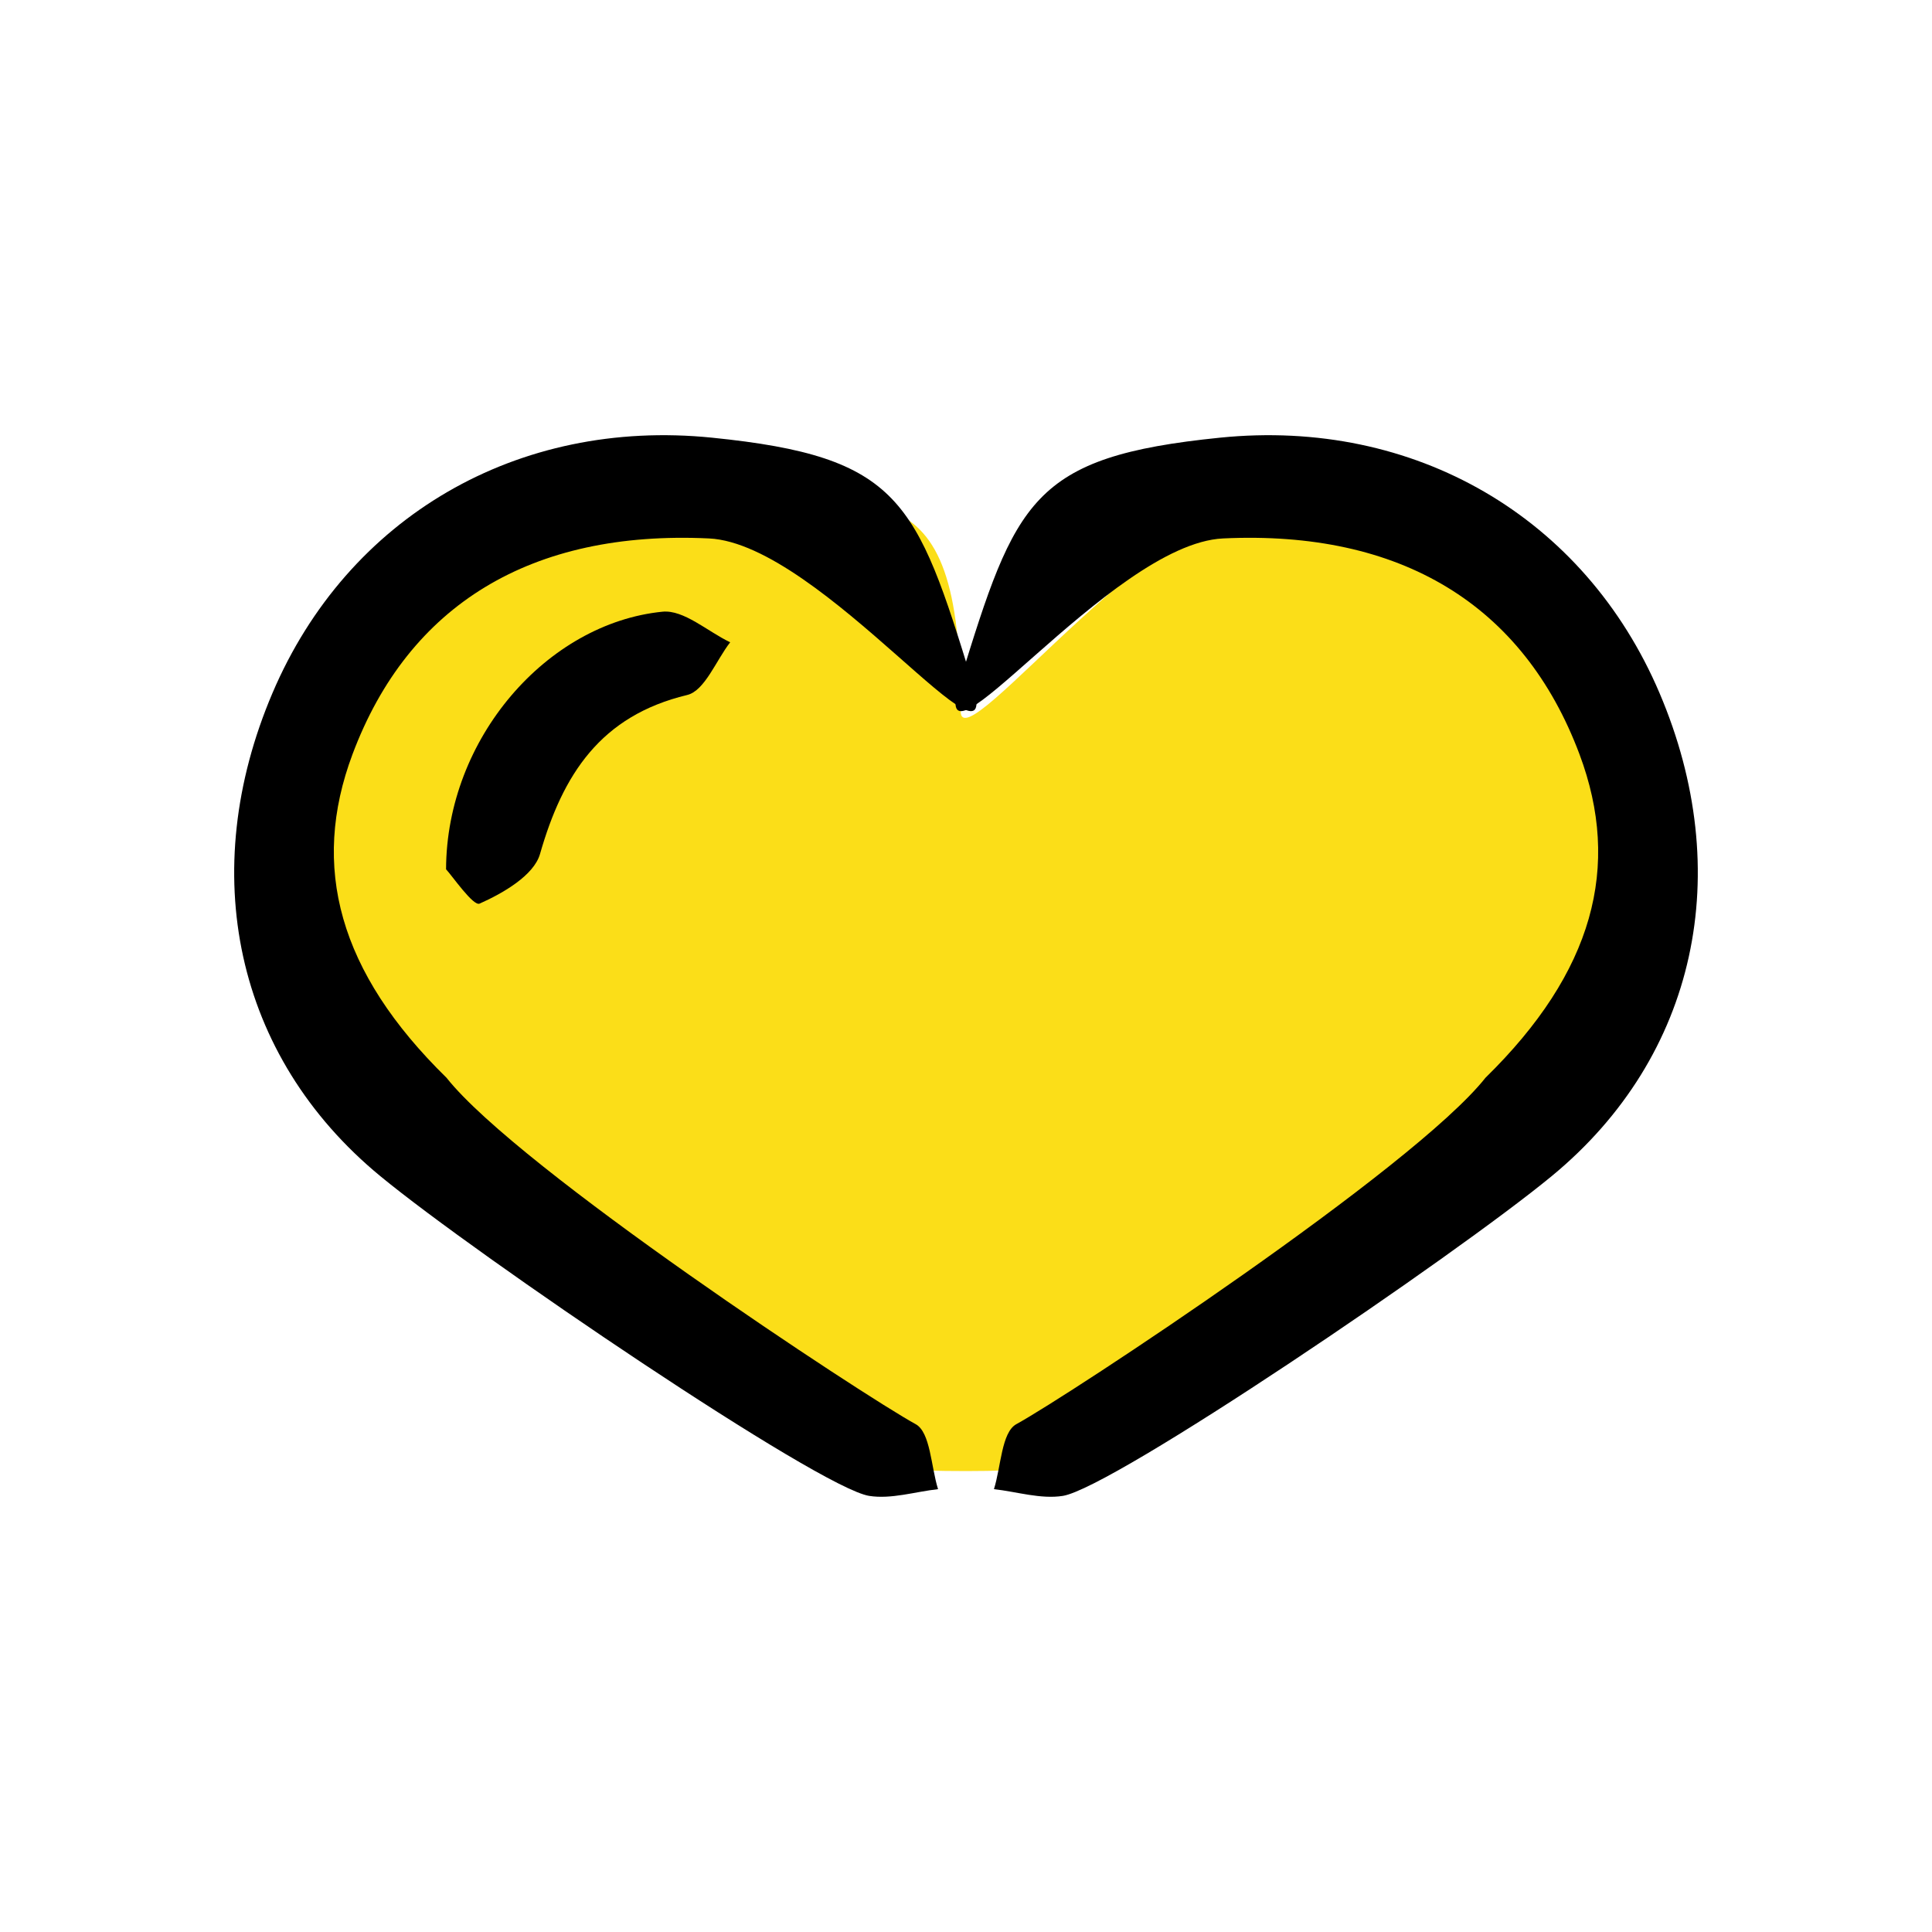 <svg xmlns="http://www.w3.org/2000/svg" xmlns:xlink="http://www.w3.org/1999/xlink" id="Layer_1" x="0px" y="0px" width="150px" height="150px" viewBox="0 0 150 150" xml:space="preserve"><g display="none">	<g id="XMLID_3_" display="inline">		<g>			<path d="M142.847,69.142c0.623,1.564-0.135,2.641-1.573,3.432c-2.178,1.203-4.264,2.607-6.367,3.953    c-3.373,2.162-6.729,2.649-10.245,0.235c-1.682-1.152-3.549-1.985-5.308-3.02c-1.766-1.035-3.448-1.009-5.139,0.193    c-0.967,0.682-1.994,1.27-2.986,1.918c-6.275,4.071-12.322,3.23-18.328-0.766c-1.438-0.959-3.137-1.573-4.803-2.052    c-1.203-0.353-1.758,0.32-1.809,1.817c-0.311,8.512,4.08,13.878,10.64,17.79c1.918,1.144,3.979,2.027,5.964,3.045    c1.421,0.732,3.255,1.581,2.624,3.465c-0.42,1.278-1.909,2.641-3.188,3.053c-3.651,1.169-7.411,2.036-11.17,2.717    c-8.554,1.531-16.62,0.252-23.661-5.425c-1.884-1.522-3.608-3.348-5.122-5.282c-2.406-3.078-6.914-4.458-10.447-2.843    c-2.263,1.043-4.466,2.229-6.754,3.205c-2.742,1.161-5.56,1.312-8.352,0.126c-2.894-1.229-5.728-2.65-8.697-3.625    c-1.262-0.42-2.852-0.16-4.189,0.219c-1.32,0.37-2.616,1.035-3.432-0.53c-0.841-1.607,0.202-2.599,1.455-3.474    c2.448-1.724,4.979-1.732,7.621-0.665c2.431,0.976,4.904,1.834,7.276,2.936c2.817,1.313,5.526,1.304,8.243-0.202    c0.286-0.16,0.589-0.286,0.892-0.42c1.825-0.883,3.592-2.019,5.509-2.574c1.893-0.546,3.937-0.504,5.972-0.731    c-0.479-2.078-0.959-4.315-1.556-6.519c-0.101-0.387-0.715-0.917-1.06-0.892c-1.64,0.092-3.364,0.092-4.887,0.631    c-2.456,0.866-4.769,2.145-7.158,3.229c-2.053,0.934-4.097,0.656-6.022-0.328c-2.397-1.211-4.761-2.515-7.057-3.92    c-2.145-1.312-4.248-1.48-6.51-0.429c-1.606,0.749-3.264,1.362-4.896,2.044c-3.121,1.312-6.266,1.581-9.513,0.412    c-1.287-0.471-2.33-1.228-1.683-2.591c0.396-0.858,1.96-1.96,2.565-1.724c3.693,1.438,6.822-0.135,9.875-1.767    c4.609-2.464,9.034-2.742,13.441,0.404c0.479,0.336,1.085,0.496,1.54,0.875c3.743,3.12,7.52,2.986,11.473,0.37    c2.625-1.741,5.476-2.767,8.714-2.279c0.404,0.067,1.287-0.824,1.388-1.379c1.245-6.889,5.046-12.339,8.907-17.748    c4.349-6.106,10.354-8.958,17.453-9.37c3.953-0.227,7.915-0.21,11.876-0.092c3.096,0.084,4.315,2.372,2.658,5.147    c-1.371,2.296-3.339,4.189-4.744,6.46c-1.859,3.028-3.465,6.232-5.097,9.403c-0.345,0.665-0.345,1.522-0.572,2.608    c4.365-0.648,7.452,1.892,10.666,3.827c4.045,2.439,8.075,2.288,11.565-0.462c5.669-4.466,11.019-4.13,16.452,0.05    c3.255,2.515,6.123,2.01,9.143-0.504c1.497-1.253,3.314-2.137,5.08-2.995C140.794,67.477,142.232,67.603,142.847,69.142z     M92.27,48.779c-6.342-0.042-12.179,0.504-17.722,2.918c-1.22,0.539-2.481,1.438-3.255,2.532    c-3.163,4.467-6.417,8.908-9.067,13.71c-1.261,2.279-1.833,5.358-1.732,8.041c0.438,11.549,8.975,23.585,22.197,24.586    c4.979,0.378,9.757-0.605,14.946-2.002c-9.757-5.089-16.478-11.978-15.922-24.493c-3.078,1.455-5.619,2.59-8.108,3.861    c-1.287,0.664-2.54,1.135-3.39-0.421c-0.9-1.64,0.084-2.75,1.421-3.432c2.869-1.447,5.787-2.759,8.647-4.214    c0.614-0.312,1.447-0.925,1.522-1.497c0.824-6.292,4.206-11.195,7.688-16.065C90.285,51.201,91.168,50.167,92.27,48.779z"></path>			<path d="M141.291,82.793c0.438,0.471,0.345,2.01-0.059,2.726c-1.404,2.464-9.563,6.72-13.727,6.653    c-2.204-0.723-5.627-1.968-9.118-2.944c-1.203-0.336-2.624-0.252-3.844,0.067c-1.817,0.471-3.499,1.531-5.324,1.901    c-0.892,0.185-1.96-0.614-2.944-0.976c0.454-0.993,0.664-2.456,1.413-2.885c2.22-1.245,4.601-2.22,7.015-3.011    c1.161-0.378,2.574-0.353,3.785-0.076c2.078,0.479,4.172,1.127,6.115,2.036c3.558,1.666,6.662,0.9,9.673-1.346    c1.379-1.026,2.768-2.111,4.307-2.759C139.331,81.86,140.735,82.196,141.291,82.793z"></path>			<path fill="#FBDE18" d="M74.548,51.697c5.543-2.414,11.38-2.96,17.722-2.918c-1.102,1.388-1.985,2.422-2.775,3.524    c-3.482,4.87-6.864,9.773-7.688,16.065c-0.076,0.572-0.909,1.186-1.522,1.497c-2.86,1.455-5.778,2.767-8.647,4.214    c-1.337,0.681-2.321,1.792-1.421,3.432c0.85,1.556,2.103,1.085,3.39,0.421c2.49-1.271,5.03-2.406,8.108-3.861    c-0.555,12.516,6.166,19.404,15.922,24.493c-5.189,1.396-9.967,2.38-14.946,2.002C69.467,99.565,60.93,87.529,60.493,75.98    c-0.101-2.683,0.471-5.762,1.732-8.041c2.65-4.803,5.905-9.244,9.067-13.71C72.066,53.136,73.328,52.236,74.548,51.697z"></path>		</g>		<g>		</g>	</g></g><g display="none">			<path display="inline" fill-rule="evenodd" clip-rule="evenodd" fill="#FBDE18" stroke="#000000" stroke-width="4" stroke-miterlimit="10" d="  M36.7,105.898c7.423-3.869,15.345-6.647,22.158-11.848c11.703-8.931,22.155-10.145,33.171,1.757  c7.029,7.594,15.603,10.835,25.082,9.5c1.942-0.274,4.109,2.126,6.173,3.294c-1.761,1.903-3.311,4.865-5.319,5.535  c-11.374,3.788-21.37-1.966-29.86-10.487c-8.815-8.846-16.436-8.811-25.386-1.102c-8.866,7.635-18.625,12.671-29.645,9.249  c-2.057-0.639-3.786-3.027-5.667-4.608c2.283-1.222,4.55-2.5,6.861-3.625c0.497-0.241,1.15,0.059,1.732,0.111  C36.233,104.415,36.467,105.155,36.7,105.898z"></path>			<path display="inline" fill-rule="evenodd" clip-rule="evenodd" fill="#FBDE18" stroke="#000000" stroke-width="4" stroke-miterlimit="10" d="  M26.716,54.399c1.942-1.24,4.012-3.791,5.804-3.501c9.846,1.598,18.503-2.216,26.445-9.017c11.668-9.995,22.396-9.794,33.595,1.875  c7.17,7.47,15.745,11.709,25.565,9.032c1.474-0.401,3.417,2.081,5.143,3.228c-1.315,1.827-2.389,4.695-3.984,5.312  c-12.213,4.727-22.514-2.013-32.112-10.439c-9.944-8.729-13.16-9.492-23.196-1.449C54.516,57.021,44.7,62.474,33.238,59.517  c-2.123-0.548-4.146-1.75-6.217-2.65C26.919,56.044,26.818,55.221,26.716,54.399z"></path>			<path display="inline" fill-rule="evenodd" clip-rule="evenodd" fill="#FBDE18" stroke="#000000" stroke-width="4" stroke-miterlimit="10" d="  M27.1,79.632c1.782-0.916,3.704-2.915,5.322-2.565c9.899,2.137,18.5-2.214,26.408-8.869c11.672-9.825,22.368-10.341,33.558,1.686  c7.007,7.53,15.613,10.873,25.106,9.347c1.79-0.289,3.822,1.934,5.743,2.998c-1.68,1.997-3.144,5.213-5.075,5.785  c-10.581,3.125-20.468-0.903-28.474-9.202c-9.986-10.352-18.906-10.149-29.041-1.11c-8.366,7.461-17.714,11.445-28.08,7.709  c-1.892-0.683-3.64-2.038-5.454-3.082C27.109,81.429,27.105,80.53,27.1,79.632z"></path></g><g display="none">	<path display="inline" fill="#FBDE18" d="M97.127,69.878c0,9.915-6.517,22.483-11.718,28.981  c-5.201,6.499-4.034,14.929-11.969,14.929c-7.885,0-10.51-9.529-15.704-15.948c-5.266-6.509-13.046-17.978-13.046-27.962  c0-19.84,12.87-27.92,28.75-27.92C89.311,41.958,97.127,50.038,97.127,69.878z"></path>	<path display="inline" fill-rule="evenodd" clip-rule="evenodd" d="M48.868,69.805c-1.021,8.933,4.374,16.182,10.01,23.629  c2.681,3.543,4.005,8.25,5.3,12.62c0.374,1.262-1.488,3.186-2.326,4.806c-1.407-1.117-3.135-2-4.158-3.398  c-2.321-3.171-3.867-6.992-6.496-9.84C44.339,90.193,40.8,81.361,39.835,71.59c-1.442-14.591,6.544-26.821,20.522-32.486  c13.781-5.587,28.553-1.712,38.171,10.013c9.337,11.381,9.951,21.005,3.096,34.039c-4.303,8.181-7.547,16.913-11.676,25.193  c-0.941,1.888-3.574,2.932-5.429,4.363c-0.793-2.106-2.785-4.682-2.177-6.24c3.244-8.298,6.714-16.569,10.916-24.415  c5.317-9.927,5.528-21.059-0.411-27.558c-9.307-10.181-20.141-12.815-31.438-7.645C52.934,50.734,48.714,58.081,48.868,69.805z"></path>	<path display="inline" fill-rule="evenodd" clip-rule="evenodd" d="M71.631,115.908c3.164,0,6.328-0.058,9.49,0.011  c8.665,0.187,11.354,4.354,8.005,12.327c-3.548,8.443-5.868,9.913-15.027,9.517c-0.499-0.021-0.998-0.054-1.497-0.075  c-11.513-0.493-16.367-4.795-18.417-16.325c-0.701-3.944,1.461-5.637,4.965-5.802c4.152-0.195,8.32-0.046,12.481-0.046  C71.631,115.646,71.631,115.776,71.631,115.908z"></path>	<path display="inline" fill-rule="evenodd" clip-rule="evenodd" d="M52.427,72.018c0.03-10.153,7.83-19.103,16.804-20  c1.656-0.165,3.499,1.536,5.255,2.375c-1.1,1.417-1.976,3.764-3.338,4.092c-6.725,1.617-9.656,6.158-11.428,12.348  c-0.475,1.657-2.869,3.043-4.693,3.851C54.539,74.898,52.903,72.525,52.427,72.018z"></path>	<path display="inline" fill-rule="evenodd" clip-rule="evenodd" d="M48.49,38.654c-1.247,1.578-1.788,2.946-2.589,3.12  c-1.305,0.283-3.375,0.319-4.082-0.471c-3.729-4.171-7.252-8.548-10.541-13.075c-0.578-0.796-0.029-2.832,0.616-3.933  c0.366-0.624,2.564-1.061,2.956-0.648C39.441,28.478,43.846,33.484,48.49,38.654z"></path>	<path display="inline" fill-rule="evenodd" clip-rule="evenodd" d="M81.16,16.593c-0.858,5.795-1.24,10.114-2.27,14.272  c-0.315,1.275-2.407,2.112-3.686,3.149c-0.84-1.247-2.391-2.494-2.391-3.74c0.002-4.293,0.175-8.662,1.047-12.843  c0.404-1.94,2.57-3.514,3.938-5.253C79.111,13.901,80.423,15.625,81.16,16.593z"></path>	<path display="inline" fill-rule="evenodd" clip-rule="evenodd" d="M109.091,52.846c-2.139-1.416-3.473-1.833-3.826-2.666  c-0.34-0.802-0.017-2.391,0.621-3.018c3.779-3.719,7.617-7.401,11.72-10.748c0.944-0.771,3.161-0.578,4.476-0.047  c0.659,0.267,1.254,2.939,0.771,3.427C118.417,44.27,113.74,48.503,109.091,52.846z"></path>	<path display="inline" fill-rule="evenodd" clip-rule="evenodd" d="M128.133,84.646c-5.029-1.099-8.862-1.563-12.376-2.879  c-1.511-0.565-2.358-2.901-3.507-4.434c1.605-0.762,3.244-2.218,4.811-2.144c3.601,0.172,7.288,0.718,10.697,1.849  c1.921,0.637,3.358,2.735,5.014,4.175C131.028,82.504,129.284,83.794,128.133,84.646z"></path>	<path display="inline" fill-rule="evenodd" clip-rule="evenodd" d="M21.018,63.925c4.932,2.075,9.6,3.813,14.004,6.063  c1.021,0.521,1.659,2.866,1.472,4.235c-0.097,0.713-2.596,1.865-3.629,1.554c-4.759-1.434-9.452-3.157-14-5.16  c-0.949-0.418-1.914-2.728-1.563-3.686C17.74,65.738,19.535,65.042,21.018,63.925z"></path></g><g>	<path fill="#FBDE18" d="M74.586,55.21c0,4.151,16.206-17.623,25.507-16.401c31.723,4.165,29.572,29,29,31.361  c-3.998,16.514-44.881,40.063-46.5,43.304c-0.613,1.226-17.747,0.7-18.5,0.056c-10-8.556-18.432-14.056-27.667-18.563  C28.902,91.295,23.38,76.989,23.38,67.005c0-19.84,12.87-27.92,28.75-27.92C68,39.085,74.586,35.371,74.586,55.21z"></path>	<path fill-rule="evenodd" clip-rule="evenodd" d="M34.667,83.676c5.577,7.052,32.421,24.71,36.422,26.894  c1.155,0.63,1.192,3.308,1.741,5.047c-1.786,0.201-3.633,0.793-5.345,0.524c-3.882-0.61-30.384-18.583-37.961-24.829  c-11.315-9.325-14.282-23.627-8.37-37.503c5.827-13.682,19.031-21.355,34.119-19.829c14.646,1.48,15.871,4.869,20.206,18.943  C78.2,61.758,63.839,42.22,55.044,41.804c-13.778-0.651-23.316,5.124-27.676,16.758C24.098,67.291,26.289,75.475,34.667,83.676z"></path>	<path fill-rule="evenodd" clip-rule="evenodd" d="M34.632,67.492c0.03-10.153,7.83-19.103,16.804-20  c1.656-0.165,3.499,1.536,5.255,2.375c-1.1,1.417-1.976,3.764-3.338,4.092c-6.725,1.617-9.656,6.158-11.428,12.348  c-0.475,1.657-2.869,3.043-4.693,3.851C36.744,70.373,35.108,68,34.632,67.492z"></path>	<path fill-rule="evenodd" clip-rule="evenodd" d="M115.333,83.676c-5.577,7.052-32.421,24.71-36.422,26.894  c-1.155,0.63-1.192,3.308-1.741,5.047c1.786,0.201,3.633,0.793,5.345,0.524c3.882-0.61,30.384-18.583,37.961-24.829  c11.315-9.325,14.282-23.627,8.37-37.503c-5.827-13.682-19.031-21.355-34.119-19.829c-14.646,1.48-15.871,4.869-20.206,18.943  C71.8,61.758,86.161,42.22,94.956,41.804c13.778-0.651,23.316,5.124,27.676,16.758C125.902,67.291,123.711,75.475,115.333,83.676z"></path></g><g display="none">	<path display="inline" fill-rule="evenodd" clip-rule="evenodd" d="M40.635,110.199c0.618-4.325,0.506-8.928,2.018-12.915  c2.543-6.704,0.706-11.436-4.1-16.21c-4.03-4.002-7.269-8.8-10.854-13.249c-2.442-3.031-2.602-5.805,1.699-6.845  c6.79-1.642,13.643-3.224,20.563-4.045c4.014-0.476,6.492-1.528,8.383-5.368c3.266-6.64,7.115-13.016,11.037-19.306  c3.494-5.605,6.725-5.819,10.252-0.176c3.715,5.94,6.678,12.386,9.563,18.794c1.602,3.555,3.261,5.901,7.668,6.25  c7.004,0.557,13.992,1.68,20.879,3.091c2.325,0.477,5.652,2.198,6.129,3.989c0.578,2.172-0.684,5.669-2.363,7.451  c-4.949,5.255-10.178,10.369-15.924,14.709c-3.807,2.873-4.051,5.874-3.309,9.843c1.086,5.798,2.09,11.617,2.907,17.459  c1.013,7.227-2.864,10.229-9.465,7.207c-6.229-2.851-12.151-6.402-18.471-9.012c-2.427-1.001-5.813-0.974-8.351-0.147  c-5.771,1.879-11.183,4.84-16.926,6.82C42.866,121.679,40.688,119.896,40.635,110.199z M101.517,72.037  C83.478,75.591,79.923,61.883,73.786,48.56c-3.968,14.213-9.722,23.793-25.58,22.578c13.838,7.691,8.979,18.838,6.149,31.588  c12.591-9.018,23.593-12.641,34.794-0.256C82.373,87.367,91.425,80.046,101.517,72.037z"></path>			<path display="inline" fill-rule="evenodd" clip-rule="evenodd" fill="#FBDE18" stroke="#FBDE18" stroke-width="5" stroke-miterlimit="10" d="  M101.517,72.037c-10.092,8.009-19.145,15.33-12.367,30.432c-11.201-12.385-22.203-8.762-34.794,0.256  c2.83-12.75,7.689-23.897-6.149-31.588c15.858,1.215,21.612-8.365,25.58-22.578C79.923,61.883,83.478,75.591,101.517,72.037z"></path></g><g display="none">			<path display="inline" fill-rule="evenodd" clip-rule="evenodd" fill="#FBDE18" stroke="#000000" stroke-width="5" stroke-miterlimit="10" d="  M37.709,60.31c-2.299-7.423-4.725-14.074-6.38-20.913c-1.815-7.498,1.814-10.553,9.215-8.077c4.53,1.517,9.046,3.183,13.344,5.249  c3.613,1.738,5.324,0.89,7.111-2.617c2.771-5.435,6.069-10.624,9.427-15.73c3.467-5.274,7.3-4.887,10.168,0.98  c2.184,4.466,4.137,9.055,5.989,13.67c1.353,3.369,3.325,4.088,6.73,2.854c5.933-2.148,11.933-4.221,18.056-5.688  c2.519-0.603,6.458-0.509,7.873,1.015c1.366,1.47,0.926,5.365,0.195,7.881c-1.65,5.687-4.21,11.109-5.851,16.798  c-0.419,1.449,0.703,4.306,1.994,5.116c5.006,3.143,10.523,5.469,15.52,8.622c2.208,1.394,5.025,4.057,4.999,6.109  c-0.026,1.924-3.157,4.297-5.424,5.6c-4.632,2.66-9.523,4.923-14.459,6.986c-3.502,1.462-3.89,3.344-2.539,6.679  c2.154,5.311,4.233,10.724,5.517,16.284c0.608,2.64,0.269,6.862-1.407,8.279c-1.631,1.377-5.77,0.774-8.363-0.173  c-6.425-2.349-12.598-5.393-19.183-8.293c-3.493,6.709-6.487,13.081-10.097,19.084c-1.432,2.382-4.485,5.714-6.337,5.443  c-2.426-0.354-4.964-3.521-6.425-6.066c-2.267-3.953-3.827-8.345-5.382-12.66c-1.448-4.017-3.229-5.26-7.632-3.297  c-5.374,2.397-11.183,3.896-16.896,5.438c-6.13,1.651-9.553-1.786-7.567-7.865c1.834-5.614,4.331-11.03,6.818-16.404  c1.523-3.295,1.193-4.889-2.502-6.493c-5.76-2.502-11.273-5.687-16.593-9.056c-5.35-3.388-4.863-7.413,0.946-10.116  C24.951,65.981,31.392,63.154,37.709,60.31z M103.751,75.206c0.907-18.825-14.707-29.021-26.761-29.134  c-18.9-0.178-30.322,10.023-30.221,26.812c0.096,15.808,12.658,30.968,25.656,30.964C89.024,103.841,103.813,90.32,103.751,75.206z  "></path>			<path display="inline" fill-rule="evenodd" clip-rule="evenodd" fill="#FBDE18" stroke="#000000" stroke-width="4" stroke-miterlimit="10" d="  M53.689,76.348c0.432-14.176,9.48-23.387,22.673-23.082c11.326,0.262,21.699,12.138,21.15,24.218  c-0.473,10.44-13.83,19.035-28.711,18.476C61.45,95.682,53.417,85.26,53.689,76.348z"></path></g><g display="none">	<path display="inline" fill-rule="evenodd" clip-rule="evenodd" d="M107.139,113.97c-3.082-1.411-7.408-3.482-11.809-5.382  c-7.421-3.204-7.356-3.116-10.958,4.033c-2.093,4.155-4.312,8.274-6.83,12.181c-2.452,3.803-5.48,3.778-7.646-0.191  c-2.384-4.366-4.509-8.954-6.063-13.671c-1.464-4.436-3.619-4.498-7.39-2.941c-4.441,1.833-9.104,3.234-13.786,4.324  c-1.853,0.431-5.008,0.199-5.795-0.948c-1.039-1.514-0.906-4.417-0.256-6.384c1.46-4.413,3.425-8.677,5.426-12.887  c1.498-3.15,0.646-4.729-2.465-6.183c-4.811-2.247-9.5-4.826-13.998-7.652c-4.418-2.776-3.955-6.251,0.833-8.425  c4.243-1.926,8.485-3.856,12.748-5.739c2.946-1.302,3.894-3.227,2.671-6.392c-1.679-4.347-3.393-8.732-4.419-13.254  c-0.48-2.122-0.106-5.263,1.222-6.705c1.037-1.125,4.302-0.874,6.302-0.291c3.969,1.158,7.773,2.909,11.598,4.527  c3.002,1.271,4.796,0.591,6.402-2.449c2.561-4.843,5.548-9.48,8.623-14.023c2.926-4.321,5.005-4.204,7.518,0.489  c2.195,4.1,4.036,8.402,5.815,12.706c1.239,2.996,2.996,3.35,5.917,2.381c5.674-1.881,11.407-3.704,17.245-4.938  c5.317-1.123,7.27,1.422,5.506,6.517c-1.634,4.72-3.299,9.436-5.179,14.061c-1.386,3.409-0.721,5.706,2.675,7.326  c4.049,1.933,8.145,3.835,11.938,6.202c1.927,1.202,4.144,3.235,4.489,5.199c0.215,1.218-2.604,3.425-4.467,4.459  c-4.062,2.255-8.562,3.752-12.498,6.183c-1.403,0.866-2.687,3.77-2.313,5.337c1.266,5.325,3.508,10.412,4.959,15.704  C114.133,110.713,113.663,113.98,107.139,113.97z M50.16,73.464c-0.008,14.983,10.476,27.025,23.487,26.979  c14.11-0.051,26.93-11.872,26.951-24.854c0.025-15.619-9.746-25.904-24.646-25.94C58.605,49.606,50.17,57.396,50.16,73.464z"></path>	<path display="inline" fill-rule="evenodd" clip-rule="evenodd" d="M93.492,75.001c0.012,11.631-6.737,17.76-19.38,17.6  c-9.894-0.125-18.329-7.813-18.379-16.746c-0.064-11.822,9.489-21.933,20.668-21.873C85.549,54.032,93.48,63.787,93.492,75.001z"></path></g><g display="none">	<path display="inline" fill-rule="evenodd" clip-rule="evenodd" d="M91.374,51.906c-7.197-0.008-14.451,0.398-21.563-0.239  c-2.334-0.21-4.301-3.127-6.438-4.807c2.062-1.348,4.084-3.814,6.192-3.866c14.388-0.342,28.792-0.208,43.19-0.159  c3.901,0.012,7.131,1.446,6.006,4.883c-0.557,1.697-3.664,3.854-5.811,4.006C105.807,52.225,98.575,51.912,91.374,51.906z"></path>	<path display="inline" fill-rule="evenodd" clip-rule="evenodd" d="M91.435,79.693c-7.186,0-14.424,0.422-21.53-0.239  c-2.353-0.219-4.36-3.23-6.524-4.965c2.033-1.475,4.025-4.166,6.109-4.222c14.359-0.384,28.748-0.439,43.103,0.007  c2.204,0.069,4.281,3.252,6.418,4.995c-2.427,1.488-4.727,4.025-7.304,4.259c-6.693,0.607-13.506,0.204-20.27,0.204  C91.437,79.719,91.437,79.706,91.435,79.693z"></path>	<path display="inline" fill-rule="evenodd" clip-rule="evenodd" d="M90.358,108.2c-6.825,0-13.716,0.383-20.449-0.207  c-2.372-0.208-4.355-2.806-6.518-4.312c2.102-1.224,4.168-3.463,6.317-3.507c14.495-0.297,29.017-0.283,43.509,0.061  c1.981,0.046,3.86,2.478,5.785,3.803c-1.867,1.366-3.616,3.789-5.625,3.91c-7.627,0.465-15.338,0.188-23.018,0.188  C90.358,108.155,90.358,108.178,90.358,108.2z"></path>	<path display="inline" fill-rule="evenodd" clip-rule="evenodd" fill="#FBDE18" d="M38.731,73.156  c3.102-2.217,6.008-4.837,9.38-6.511c2.169-1.075,5.026-0.76,7.576-1.068c-0.583,2.142-0.638,4.675-1.868,6.34  c-2.234,3.031-5.263,5.463-7.792,8.296c-4.606,5.159-8.829,4.063-12.485-0.884C32.214,77.53,31.82,75.038,31,72.863  c2.081-0.753,4.167-1.503,6.248-2.256C37.743,71.457,38.235,72.307,38.731,73.156z"></path>	<path display="inline" fill-rule="evenodd" clip-rule="evenodd" fill="#FBDE18" d="M39.705,57.433  c-3.528-4.019-6.306-6.971-8.694-10.209c-0.262-0.353,2.113-3.569,2.604-3.413c6.824,2.202,10.867-1.818,15.315-5.837  c1.312-1.183,4.308-0.5,6.533-0.673c-0.448,2.143-0.203,4.911-1.472,6.311C49.841,48.187,45.14,52.266,39.705,57.433z"></path>	<path display="inline" fill-rule="evenodd" clip-rule="evenodd" fill="#FBDE18" d="M40.38,112.741  c-3.49-5.166-6.996-8.146-7.431-11.521c-0.638-4.964,3.551-7.254,8.331-7.074c5.018,0.191,8.397,3.438,7.367,8.084  C47.927,105.485,44.216,108.078,40.38,112.741z"></path></g><g display="none">	<path display="inline" fill-rule="evenodd" clip-rule="evenodd" d="M41.174,77.779c0.855-13.504,5.026-25.689,13.388-36.502  c4.116-5.322,8.262-4.682,13.264-1.777c4.826,2.805,8.319,5.688,5.399,12.115c-2.437,5.367-3.34,11.637-11.444,11.412  c-5.552-0.156-7.073,3.832-7.19,8.539c-0.105,4.242-0.121,8.49,0.009,12.729c0.143,4.705,1.734,8.668,7.241,8.555  c8.895-0.18,9.57,6.928,11.76,12.678c2.632,6.912-3.188,8.674-7.264,11.422c-4.183,2.818-7.806,2.41-11.126-1.639  C46.246,104.378,41.924,91.777,41.174,77.779z"></path>	<path display="inline" fill-rule="evenodd" clip-rule="evenodd" fill="#FBDE18" d="M96.471,75.806  c1.219-4.408,1.386-6.422,2.285-8.025c5.609-10.041,5.56-19.984,0.328-30.18c-0.891-1.738-0.325-4.225-0.433-6.363  c1.669,1.012,3.858,1.643,4.924,3.098c7.18,9.805,6.956,27.195-0.423,36.975C102.124,72.673,100.197,73.351,96.471,75.806z"></path>	<path display="inline" fill-rule="evenodd" clip-rule="evenodd" d="M90.957,65.822c-0.593-7.857-1.263-15.848-1.708-23.854  c-0.053-0.906,1.046-2.541,1.804-2.662c0.968-0.162,2.459,0.598,3.16,1.432C100.39,48.097,98.943,58.371,90.957,65.822z"></path></g><g display="none">			<rect x="30.478" y="49.85" transform="matrix(0.959 -0.282 0.282 0.959 -18.566 24.375)" display="inline" fill="#FBDE18" width="89.672" height="53.545"></rect>	<g display="inline">		<g id="XMLID_1_">			<path d="M129.32,85.696c1.689,6.06,0.01,9.899-6.21,11.569c-25.84,6.971-51.68,13.971-77.53,20.931    c-0.81,0.22-1.68,0.22-2.529,0.319c-5.9,0.2-9.91-2.66-11.48-8.149c-3.98-13.9-7.74-27.86-11.27-41.88    c-0.53-2.131-0.19-5.881,1.189-6.86c6.42-4.57,12.86-9.97,20.18-12.25c20.271-6.3,40.951-11.26,61.511-16.62    c9.649-2.52,11.04-1.94,13.75,7.42C121.31,55.276,125.1,70.546,129.32,85.696z M115.089,89.836c1.891-0.54,4.591-4.16,4.221-5.74    c-2.83-12.42-6.21-24.72-9.65-36.99c-1.25-4.489-4.75-5.81-9.029-4.659c-18.45,4.949-36.92,9.83-55.271,15.159    c-2.56,0.74-4.45,3.801-6.17,5.351c3.979,14.54,7.261,27.3,11.19,39.85c0.47,1.48,4.85,3.01,6.91,2.49    C76.64,100.466,95.919,95.306,115.089,89.836z"></path>		</g>		<path fill-rule="evenodd" clip-rule="evenodd" d="M82.86,86.483c-0.519,1.498-0.62,2.825-1.073,2.955   c-7.852,2.29-15.748,4.429-23.633,6.603c-0.518-2.089-1.605-5.968-1.473-6.01c7.789-2.472,15.655-4.722,23.6-6.635   C80.916,83.243,82.158,85.605,82.86,86.483z"></path>		<g>			<path d="M57.809,80.784c-5.609,0.221-9.409-5-9.739-13.38c-0.23-5.85,9.3-11.199,20.069-11.27c5.79-0.03,9.44,5.1,9.851,13.85    C78.259,75.674,69.58,80.314,57.809,80.784z"></path>			<path d="M104.519,72.544c0.761,0.6,3.49,1.859,3.41,2.89c-0.17,2-1.45,4.62-3.1,5.63c-2.41,1.48-5.54,1.78-8.37,2.561    c-3.7,1.01-8.22,2.51-9.14-2.721c-0.32-1.8,3.51-5.16,6.109-6.43C96.309,73.064,99.959,73.244,104.519,72.544z"></path>			<path d="M85.849,60.834c-1.609-1.141-4.689-2.261-4.84-3.681c-0.18-1.79,1.61-4.739,3.32-5.55c3.39-1.59,7.28-2.55,11.02-2.78    c1.971-0.119,4.07,1.851,6.11,2.881c-1.28,1.899-2.15,4.63-3.94,5.539C94.229,58.915,90.389,59.514,85.849,60.834z"></path>			<path d="M91.4,73.394c-2.881-1.67-4.9-2.83-6.921-3.99c1.57-2.04,2.79-5.3,4.78-5.859c4.59-1.301,9.54-1.33,14.36-1.601    c0.17-0.01,1.17,3.971,0.649,4.311C100.139,68.875,95.729,71.054,91.4,73.394z"></path>		</g>	</g></g><g display="none">	<g display="inline">		<path fill-rule="evenodd" clip-rule="evenodd" d="M58.004,120.101c-9.389-0.008-18.785,0.234-28.16-0.078   c-9.023-0.299-11.418-2.537-11.668-11.506c-0.355-12.791-0.357-25.609-0.002-38.398c0.248-8.889,2.712-11.635,11.595-11.824   c19.19-0.404,38.399-0.184,57.6-0.072c7.18,0.043,10.928,3.566,10.818,11.137c-0.193,13.227,0.203,26.465-0.152,39.684   c-0.246,9.111-2.178,10.742-11.871,11.012C76.785,120.316,67.393,120.111,58.004,120.101z M57.702,108.707   c6.355,0,12.718-0.221,19.06,0.061c6.84,0.299,8.438-3.203,8.713-9.352c0.357-8.025-5.307-11.902-9.652-16.984   c-4.652-5.443-8.184-5.326-13.316-0.15c-6.125,6.172-10.664,15.811-22.392,13.113c-1.27-0.293-3.587,2.152-4.78,3.791   c-1.399,1.924-3.192,4.611-2.747,6.479c0.335,1.408,3.875,2.758,6.063,2.891C44.981,108.937,51.349,108.689,57.702,108.707z"></path>		<path fill-rule="evenodd" clip-rule="evenodd" d="M85.93,29.919c11.102,0,22.213-0.289,33.303,0.086   c9.963,0.338,12.303,2.496,12.566,12.17c0.396,14.506,0.379,29.037,0.014,43.547c-0.258,10.32-2.658,12.264-13.332,12.787   c-2.555,0.123-5.121-0.025-7.684-0.037c-5.832-0.023-8.385-2.881-8.297-8.766c0.176-11.527,0.094-23.057,0.008-34.586   c-0.092-12.406-0.146-12.428-13.02-12.545c-4.27-0.041-8.59-0.311-12.787,0.262c-2.182,0.297-4.381,1.922-6.146,3.441   c-2.342,2.016-4.111,6.268-6.406,6.475c-6.69,0.605-13.999,0.961-20.053-1.297c-2.356-0.881-2.651-9-2.718-13.836   c-0.07-5.139,3.999-7.418,8.688-7.502c11.953-0.203,23.91-0.066,35.863-0.066C85.928,30.007,85.93,29.964,85.93,29.919z"></path>	</g>	<path display="inline" fill="#FBDE18" d="M57.7,108.705c6.361,0,12.72-0.219,19.06,0.061c6.84,0.301,8.439-3.199,8.71-9.35  c0.36-8.02-5.3-11.9-9.649-16.98c-4.65-5.449-8.181-5.33-13.311-0.15c-6.13,6.17-10.67,15.811-22.4,13.111  c-1.27-0.291-3.58,2.148-4.78,3.789c-1.4,1.92-3.19,4.609-2.74,6.48c0.33,1.41,3.87,2.76,6.06,2.889  C44.98,108.935,51.35,108.685,57.7,108.705z"></path></g><g display="none">	<g id="XMLID_2_" display="inline">		<g>			<path d="M135.188,52.569c0.17,16.72,0.06,33.45-0.47,50.15c-0.08,2.27-2.97,5.13-4.93,6.47c-10.7,7.26-25.24,24.49-36.77,28.03    l-45.58-29.52c0,0-11.47,4.71-17.15,8.14c-2.3,1.4-4.85,2.53-7.43,3.31c-4.81,1.46-8.17-0.43-8.12-5.56    c0.16-16.29,0.52-32.58,1.3-48.85c0.13-2.72,2.08-6.54,4.32-7.76c6.73-3.65,13.9-6.65,21.18-9.04c1.92-0.63,5.01,1.63,7.3,3    c1.41,0.85,42.91,19.53,43.22,19.53c16.37-11.1,21.71-15.18,34.86-22.83C131.508,44.969,135.139,47.419,135.188,52.569z     M128.208,99.239c0.31-9.92-0.77-33.02-0.77-44.08c-7.52,2.47-26.27,17.15-26.62,19.01c-1.01,5.52,0.02,4.6-0.47,10.19    c-0.75,8.65-1.18,28.63-1.82,38.45C103.548,121.449,116.278,108.339,128.208,99.239z M89.648,124.939    c0.57-11.61,1.03-32.36,1.56-43.39c-14.43-8.68-24.13-13.7-41.51-20.88c0,9.87,2.45,26.57,2.56,34.49    c0.02,1.58,0.41,3.96,1.13,4.56C64.168,108.649,76.829,120.079,89.648,124.939z M35.378,104.079c5.25-1.6,7.2-4.85,6.77-10.28    c-0.46-5.82-0.09-11.71-0.42-17.54c-0.36-6.29-1.12-12.56-1.76-19.42c-4.5,1.89-7.84,3.78-11.42,4.69    c-5.18,1.33-5.51,4.49-4.97,8.94c0.68,5.56-0.3,11.2-0.33,16.8c-0.04,6.81-0.57,16.13-0.93,23.89    C26.838,109.389,31.659,105.219,35.378,104.079z"></path>			<path fill="#FBDE18" d="M127.438,55.159c0,11.06,1.08,34.16,0.77,44.08c-11.93,9.1-24.66,22.21-29.68,23.57    c0.64-9.82,1.07-29.8,1.82-38.45c0.49-5.59-0.54-4.67,0.47-10.19C101.168,72.309,119.918,57.629,127.438,55.159z"></path>			<path fill="#FBDE18" d="M91.208,81.549c-0.53,11.03-0.99,31.78-1.56,43.39c-12.82-4.86-25.48-16.29-36.26-25.22    c-0.72-0.6-1.11-2.98-1.13-4.56c-0.11-7.92-2.56-24.62-2.56-34.49C67.079,67.849,76.778,72.869,91.208,81.549z"></path>			<path fill="#FBDE18" d="M42.148,93.799c0.43,5.43-1.52,8.68-6.77,10.28c-3.72,1.14-8.54,5.31-13.06,7.08    c0.36-7.76,0.89-17.08,0.93-23.89c0.03-5.6,1.01-11.24,0.33-16.8c-0.54-4.45-0.21-7.61,4.97-8.94c3.58-0.91,6.92-2.8,11.42-4.69    c0.64,6.86,1.4,13.13,1.76,19.42C42.059,82.089,41.688,87.979,42.148,93.799z"></path>		</g>		<g>			<path fill="none" stroke="#FBDE18" stroke-width="4" stroke-miterlimit="10" d="M35.378,104.079c-3.72,1.14-8.54,5.31-13.06,7.08    c0.36-7.76,0.89-17.08,0.93-23.89c0.03-5.6,1.01-11.24,0.33-16.8c-0.54-4.45-0.21-7.61,4.97-8.94c3.58-0.91,6.92-2.8,11.42-4.69    c0.64,6.86,1.4,13.13,1.76,19.42c0.33,5.83-0.04,11.72,0.42,17.54C42.579,99.229,40.628,102.479,35.378,104.079z"></path>			<path fill="none" stroke="#FBDE18" stroke-width="4" stroke-miterlimit="10" d="M89.648,124.939    c-12.82-4.86-25.48-16.29-36.26-25.22c-0.72-0.6-1.11-2.98-1.13-4.56c-0.11-7.92-2.56-24.62-2.56-34.49    c17.38,7.18,27.08,12.2,41.51,20.88C90.679,92.579,90.218,113.329,89.648,124.939z"></path>			<path fill="none" stroke="#FBDE18" stroke-width="4" stroke-miterlimit="10" d="M128.208,99.239    c-11.93,9.1-24.66,22.21-29.68,23.57c0.64-9.82,1.07-29.8,1.82-38.45c0.49-5.59-0.54-4.67,0.47-10.19    c0.35-1.86,19.1-16.54,26.62-19.01C127.438,66.219,128.519,89.319,128.208,99.239z"></path>		</g>	</g>	<path display="inline" fill-rule="evenodd" clip-rule="evenodd" d="M96.82,54.757c7.323-10.877,7.075-21.061-0.702-31.206  c-6.44-8.399-20.324-13.004-29.209-9.689c-13.137,4.9-19.727,13.831-18.997,26.931c0.282,5.06,20.581,39.348,27.085,52.793  C82.325,80.983,92.447,61.252,96.82,54.757z"></path>	<path display="inline" fill-rule="evenodd" clip-rule="evenodd" fill="#FFFFFF" d="M74.652,52.749  c-4.619-6.421-9.648-10.434-9.079-13.353c0.789-4.045,5.787-7.268,8.983-10.845c3.76,3.597,9.183,6.649,10.614,11.01  C85.941,41.908,79.865,46.5,74.652,52.749z"></path></g></svg>